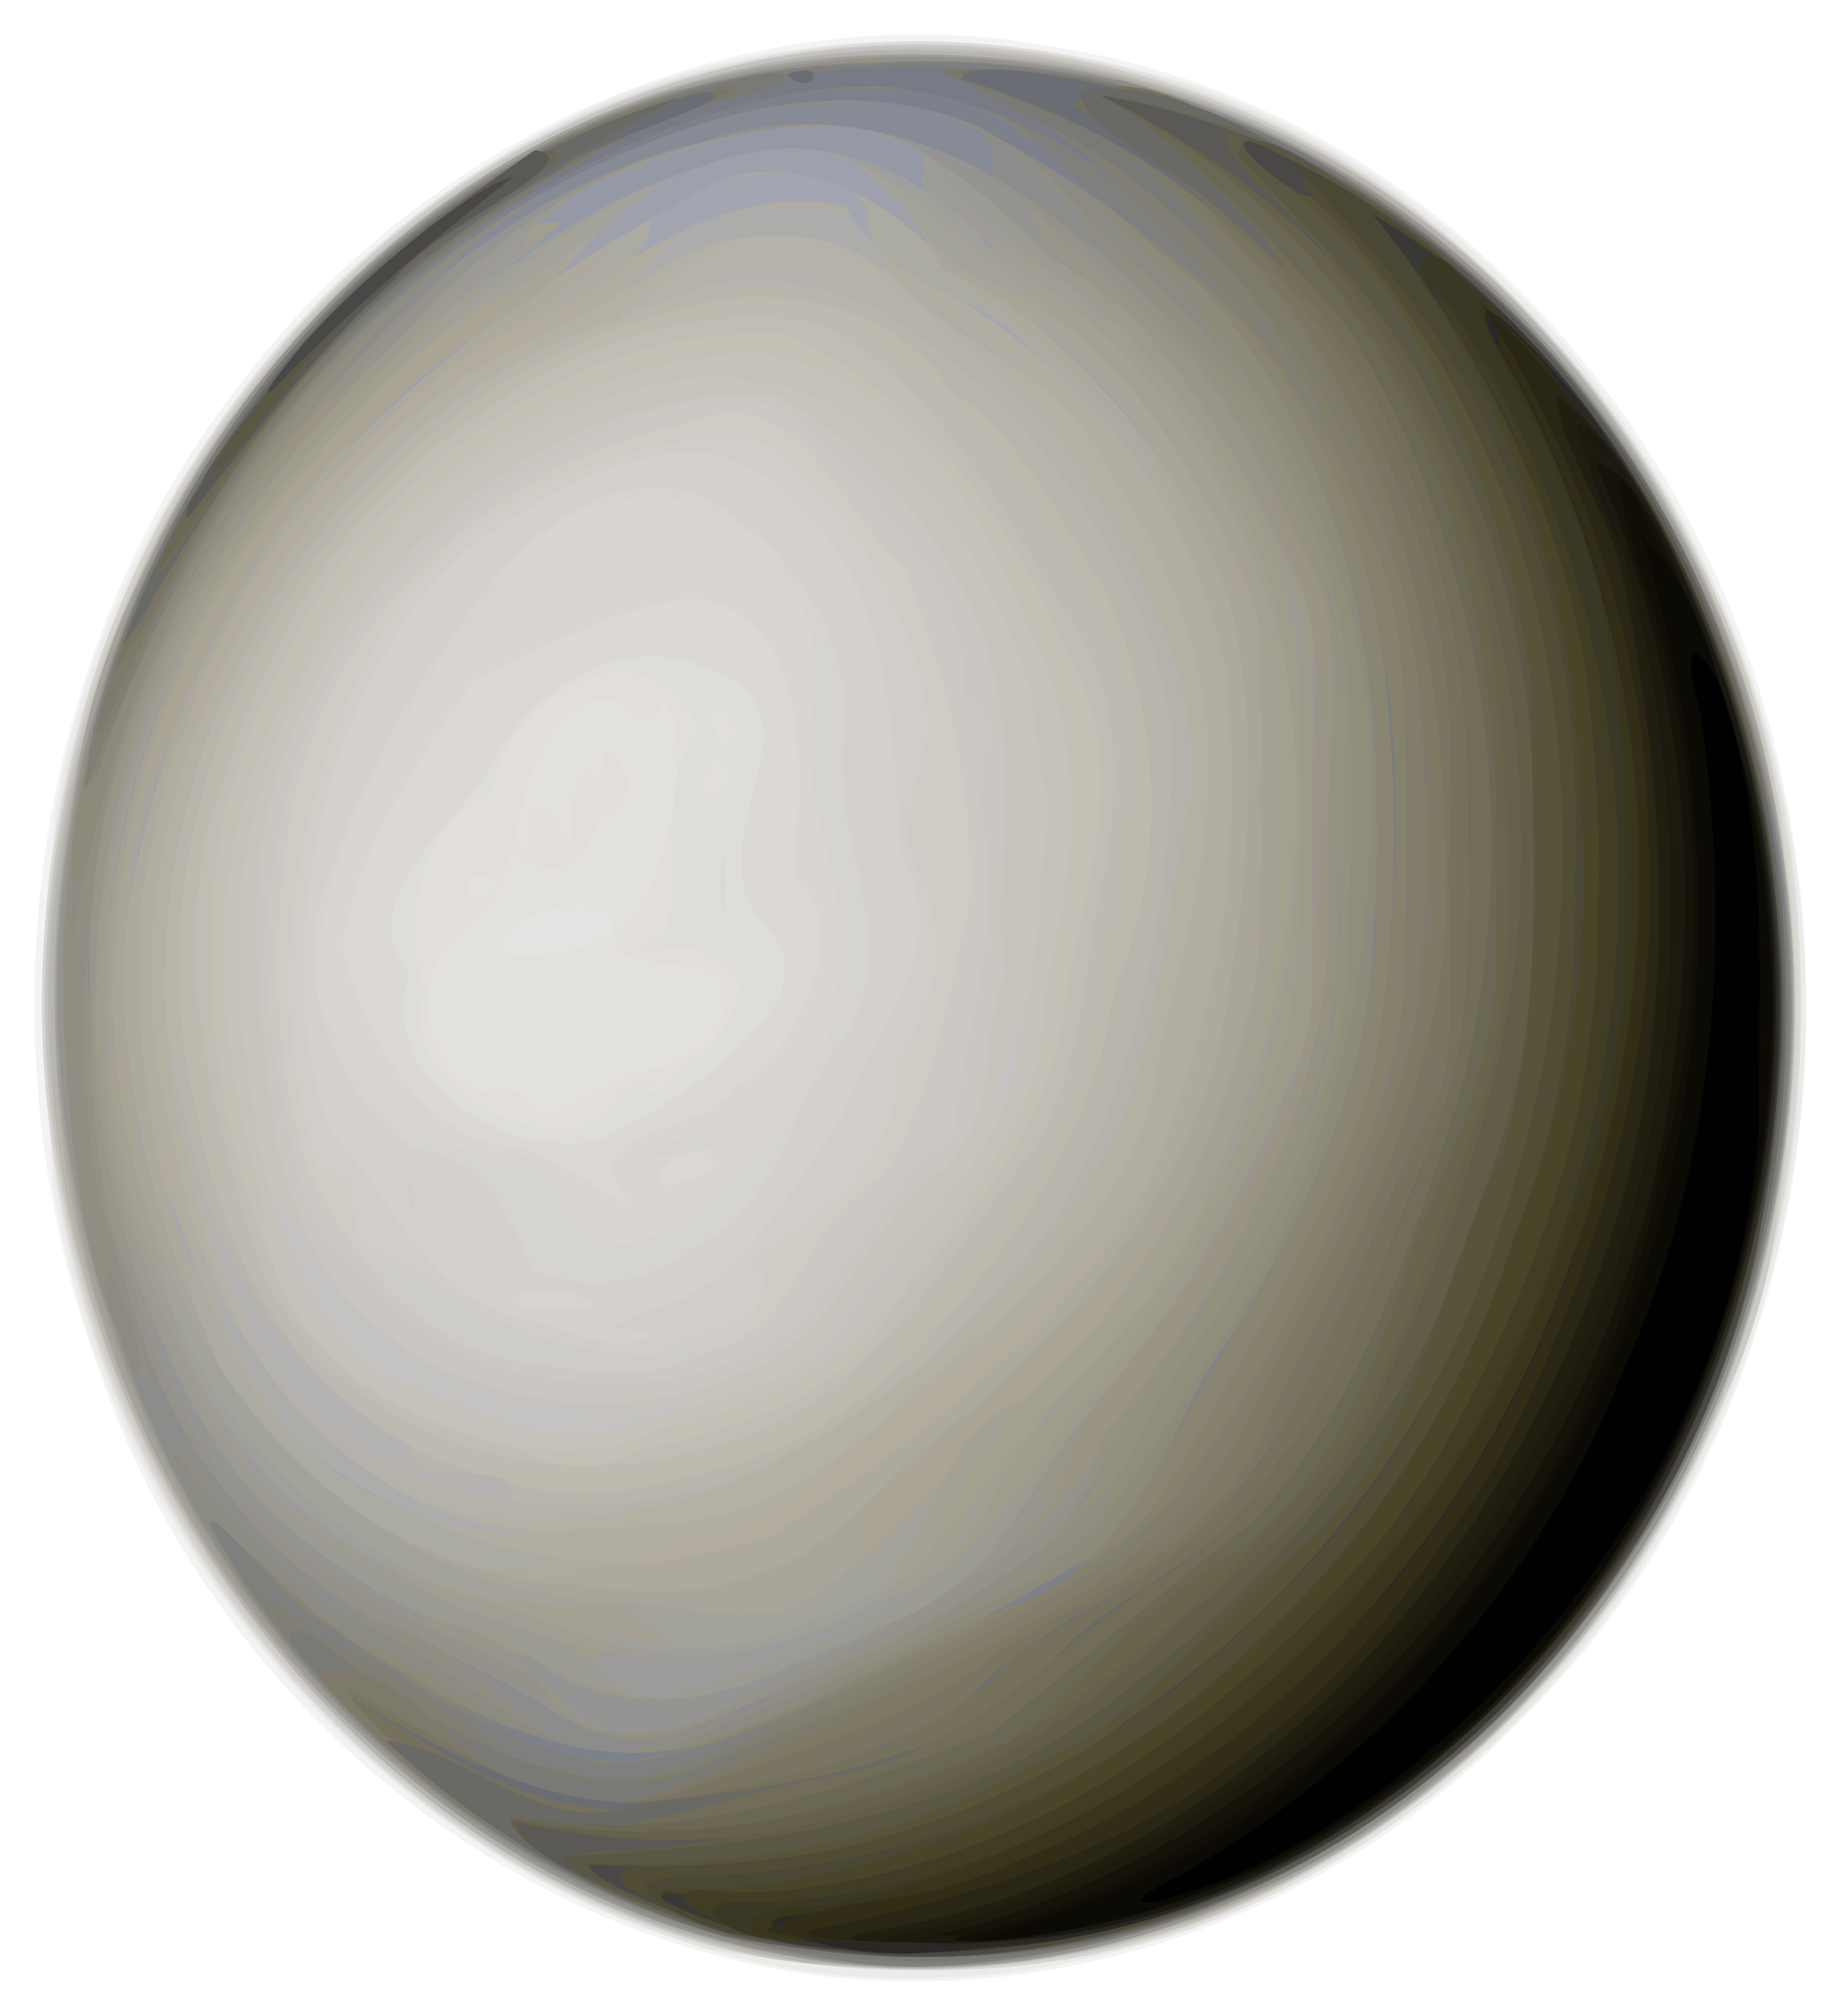 <svg xmlns="http://www.w3.org/2000/svg" viewBox="0 0 136.63 149.57"><defs><filter id="a" color-interpolation-filters="sRGB"><feGaussianBlur stdDeviation=".69"/></filter></defs><g transform="translate(-3.035 -1.834)" filter="url(#a)"><path d="M60.514 147.91c-23.182-4.4-42.704-22.33-50.176-44.57-8.956-24.375-5.253-53.513 11.22-73.906C35.363 11.63 58.872 1.03 81.364 5.354c27.326 4.144 48.716 27.988 53.976 54.505 5.242 24.332-1.182 51.473-19.087 69.245-14.178 14.938-35.35 22.525-55.742 18.801z" fill="#f3f3f3"/><path d="M61.904 147.96c-28.356-4.9-50.901-30.32-54.949-58.396-.653-8.97-.255-18.008.086-26.976 3.356-21.386 17.549-40.479 36.306-51.019 14.866-8.215 33.265-8.292 49.138-3.13C120.4 18.803 137.75 48.794 137.02 77.967c-.276 23.35-11.64 46.7-31.321 59.713-12.68 8.596-28.582 12.647-43.793 10.28z" fill="#ebebea"/><path d="M55.667 146.45c-27.699-8.08-47.809-35.13-49.119-63.742-1.257-13.568.938-27.416 7.099-39.631C22.834 23.335 41.798 7.79 63.786 5.435c18.139-2.4 37.224 3.831 50.034 17.003 14.759 13.682 23.344 33.709 22.804 53.856.87 29.732-18.185 60.157-47.027 69.289-10.979 3.108-22.792 2.975-33.929.868z" fill="#e3e3e2"/><path d="M56.167 146.42c-29.728-8.15-50.699-38.58-49.672-69.103C5.378 51.86 18.719 26.119 40.816 13.192 60.687 1.314 87.694 2.55 106.4 16.17c19.858 14.418 31.718 39.104 30.088 63.648-.33 30.018-21.507 59.905-51.294 66.816-9.559 1.902-19.485 1.68-29.026-.217zm-7.695-75.324c.525-5.933-15.15 2.144-5.487 1.643 1.894-.253 3.855-.582 5.487-1.643z" fill="#e2e1de"/><path d="M56.377 146.44c-29.403-7.75-49.668-37.46-49.974-67.292-.884-18.735 5.075-37.899 17.746-51.921C37.831 11.137 59.818 1.902 80.876 5.768c20.935 3.33 38.859 18.165 47.97 37.046 8.954 17.234 9.93 38.003 4.532 56.473-7.142 22.644-25.841 42.695-49.555 47.635-9.048 1.603-18.45 1.257-27.447-.478zm-5.71-65.134c4.005-.586 6.649-3.045 6.278-6.282.222-3.016-12.873.125-6.202-5.894 1.979-4.174 3.897-12.784 1.549-15.243-1.582 3.836-1.675-1.007-5.465-.068-6.832 3.259-3.795 12.945-9.068 16.789-5.572 3.235-2.825 14.159 3.778 12.238 2.468 4.06 6.077-1.093 9.13-1.54zm-9.5-16.365c2.674.727-.615-5.973 3.267-2.036 2.832 5.217-1.03-6.982 3.867-2.85-2.557-6.175 4.534.756-.7 2.156-.876 3.225-2.976 5.574-6.434 2.73zm-1 2.5c-4.108-2.574-2.371 3.626 0 0z" fill="#e2dedc"/><path d="M56.377 146.44c-28.203-7.41-48.139-35.2-49.764-63.79-1.922-20.811 4.794-42.461 19.493-57.542C40.576 9.243 63.548 1.284 84.585 6.524c19.445 4.354 35.705 18.572 44.285 36.347 8.932 17.223 9.903 37.964 4.507 56.416-7.142 22.644-25.841 42.695-49.555 47.635-9.048 1.603-18.45 1.257-27.447-.478zm-8.21-61.905c.604-2.994 5.96-3.782 1.485-1.007 2.542-.29 5.418-3.728 6.398-4.416 2.51-3.531 2.62-5.453-1.16-6.78-2.333-.92-7.485 1.944-2.473-1.282 1.474-4.974-.887-10.698 2.452-15.178-3.9-8.268-14.043-2.572-15.288 4.585-5.822 3.035-6.512 9.484-5.143 14.798-2.374 7.162 9.268 12.76 13.729 9.28zm9-25.035c-1.947-4.354-3.205 5.14 0 0zm.362-4c-3.461-4.409-1.057 4.07.166.664l-.095-.38-.072-.284z" fill="#ddddda"/><path d="M55.513 146.1C26.202 137.79 5.681 107.77 6.63 77.612 5.54 57.59 13.4 37.402 27.789 23.443 44.01 7.001 69.878.112 91.66 8.782c22.272 8.163 38.802 28.7 43.305 51.825 5.374 24.718-2.049 52.304-20.847 69.625-10.702 10.588-25.104 17.674-40.348 17.695-6.131.18-12.278-.474-18.258-1.83zm-5.056-61.201c4.62-2.72 14.931-9.342 9.044-14.636-5.087-6.05 5.448-15.786-3.787-18.729-6.368-3.054-13.366 1.39-16.23 7.124-3.177 5.265-10.414 9.723-6.036 15.5-2.708 7.906 7.367 13.81 14.05 12.249 1.006-.465 1.902-1.15 2.96-1.508zM56.419 67.5c.572-7.228.66 7.675 0 0z" fill="#dcd9d5"/><path d="M55.667 146.13c-30.508-8.61-50.598-40.58-49.375-71.597C6.661 46.591 23.709 18.31 50.631 8.72 73.658.131 100.97 7.778 117.28 25.872c26.406 28.084 25.632 77.16-2.468 103.83-12.388 12.564-30.203 19.838-47.902 18.059-3.785-.2-7.58-.625-11.243-1.631zm-6.9-56.43c-2.088-4.155 6.87-3.993 8.7-7.032 5.275-2.95 8.833-12.597 4.506-15.613.39-6.753 1.944-19.32-7.24-20.824-5.98.477-11.102 3.653-16.475 6.01-4.14 6.061-8.88 12.505-9.762 19.928 1.687 6.443 5.462 14.018 12.838 14.874 1.642-.739 10.726 6.842 7.434 2.657zm7.317-1.322c-2.171-3.59-7.353 3.461-1.245.673l1.245-.673z" fill="#d9d5d2"/><path d="M55.667 146.11c-25.064-6.83-43.327-29.92-47.97-54.979C.93 59.695 16.732 23.82 46.561 10.404 67.89.712 94.571 4.784 111.86 20.681c26.576 23.133 32.388 65.743 13.735 95.464-11.418 18.359-31.721 32.508-53.963 31.816-5.368-.026-10.727-.679-15.963-1.852zm-3.783-52.732c5.793-3.648 9.379-7.857 12.231-14.176 1.921-2.585 3.16-5.365.21-2.25 3.784-6.813-2.834-15.107-.814-23.15 1.17-8.49-6.45-17.071-15.106-14.603-6.179.899-8.55 7.354-12.422 11.346-4.666 7.39-9.412 15.575-9.433 24.547 1.545 5.526 6.691 12.227 13.073 12.324 7.077-.678 4.775 9.356 12.261 5.96zm.283-6.333c2.612-2.205 6.598-.004 1.5.344.343.079-3.556.774-1.5-.344z" fill="#d5d4d1"/><path d="M56.949 146.45c-19.413-5.1-35.576-19.84-43.429-38.19-7.378-14.023-7.936-30.421-5.945-45.818 4.369-29.58 30.087-55.761 60.537-57.2C96.037 3.434 122.1 23.398 131.49 49.076c8.511 22.988 5.848 50.348-8.19 70.598-9.973 13.418-24.078 24.772-41.044 27.219-8.35 1.534-17.03 1.526-25.308-.445zm-9.865-47.806c-2.239-2.513-10.181.087-3.25.356 1.082-.109 2.231.146 3.25-.356zm7.351-4.18c6.408-3.05 6.975-10.013 10.523-14.634 5.866-7.122-.341-15.455.625-23.307.88-7.502-3.92-14.09-10.105-17.746-6.656-2.878-13.617 2.645-17.206 7.98-4.724 6.103-8.578 12.82-10.833 20.254-3.191 6.765.823 17.211 6.682 20.15 5.447.704 6.695 5.23 8.562 8.911 3.695 1.735 8.635.985 11.752-1.608z" fill="#d4d1cc"/><path d="M56.812 146.42c-23.981-6.4-42.411-27.37-48.076-51.224C.719 64.595 13.54 28.609 41.668 12.881c20.493-11.624 47.698-9.909 66.262 4.755 14.305 10.855 24.507 27.313 27.317 45.076.327 11.616 1.562 23.587-1.456 34.939-5.725 19.65-19.855 37.232-38.745 45.526-11.982 5.222-25.531 5.872-38.228 3.24zm-5.645-45.497c-.118-1.083-4.989.4-.689-1.709 7.279-1.043 11.197-9.29 15.141-14.532 2.286-6.759 8.296-12.123 4.367-19.27-.923-9.125-.362-19.889-8.108-26.38-5.837-6.823-15.08-2.558-21.131 1.518-6.317 3.52-9.988 10.48-12.482 16.99-2.793 9.067-4.142 19.141-.72 28.235 4.764 4.855 6.654 11.7 13.975 13.87 3.244.348 6.929 3.03 9.648 1.278zm-17.92-10.337c.272-4.259 1.181 3.575 0 0z" fill="#d1cdc9"/><path d="M56.14 146.12c-27.597-7.28-46.602-34.29-49.302-61.976C3.266 53.578 20.36 20.185 49.828 9.09c17.641-6.863 38.287-4.69 54.062 5.777 16.459 10.639 28.297 28.473 31.353 47.845.327 11.616 1.562 23.587-1.456 34.939-5.711 19.598-19.777 37.137-38.592 45.46-12.225 5.333-26.148 6.111-39.053 3.006zm-3.514-44.184c2.157-1.323 11.012-2.886 6.177-6.275 4.183-3.067 10.771-7.208 10.68-12.546-.236-3.215 6.13-11.01 1.832-16.122-2.754-5.026 2.316-10.186-.052-15.196-1.899-6.878-5.895-13.298-11.707-17.526-12.335-.441-25.227 6.463-30.053 18.155-5.327 11.207-6.688 24.678-2.74 36.483 4.88-.215.214 4.803 5.068 6.135 5.63 2.674 9.378 6.556 15.862 6.956 1.577.257 3.472.918 4.932-.071z" fill="#cdccc9"/><path d="M57.167 146.48c-17.814-4.67-32.701-17.94-41.554-33.82C4.33 91.424 3.165 64.9 13.945 43.22 24.103 21.74 46.037 5.241 70.3 5.186c24.485-.498 47.47 15.284 58.08 36.993 5.637 10.157 7.999 21.839 7.213 33.391.366 10.539-.132 21.466-5.115 31.01-9.33 21.819-30.19 39.981-54.611 40.978-6.236.477-12.592.444-18.694-1.074zm-4.5-43.48c5.142.759 8.162-6.43 6.943-8.156 5.367-2.63 10.94-8.911 9.738-13.742 5.129-5.2 3.01-12.656.84-18.679 4.555-8.888-1.485-18.855-7.324-25.492-5.314-5.654-13.206-1.437-19.108.827-8.39 3.696-14.115 11.552-16.472 20.257-3.259 9.886-3.923 20.842-.661 30.82 4.64.235.168 4.545 3.985 6.999 4.41 6.98 13.427 8.438 20.978 7.623l1.082-.46z" fill="#d0cbc5"/><path d="M57.167 146.48c-17.814-4.67-32.701-17.94-41.554-33.82C4.33 91.424 3.165 64.9 13.945 43.22 24.103 21.74 46.037 5.241 70.3 5.186c24.485-.498 47.47 15.284 58.08 36.993 5.637 10.157 7.999 21.839 7.213 33.391.366 10.539-.132 21.466-5.115 31.01-9.33 21.819-30.19 39.981-54.611 40.978-6.236.477-12.592.444-18.694-1.074zm-2.033-44.202c7.902-1.92 6.689-9.215 13.476-13.221 3.517-5.87 4.873-13.178 6.357-20.128.384-8.605-1.706-17.022-4.828-24.997-4.931-4.053-7.77-14.212-15.99-10.676-14.639 2.887-27.332 14.731-29.61 29.746-1.413 8.438-1.268 17.453 1.414 25.583 3.367 6.945 8.972 14.082 17.317 14.508 3.917.746 8.204 1.098 11.863-.816z" fill="#ccc8c3"/><path d="M57.167 146.48c-17.842-4.68-32.743-17.98-41.597-33.89C4.594 91.872 3.2 66.144 13.211 44.775 23.176 22.16 46.223 4.767 71.475 5.281c25.369.144 49.001 17.252 58.539 40.524 11.563 26.987 7.031 61.055-13.799 82.367-11.507 12.456-28.153 19.974-45.182 19.633-4.65.11-9.341-.184-13.865-1.32zm0-43.55c7.974-2.712 9.86-12.478 16.656-16.945.664-7.141 3.802-15.087 2.166-23.255-.532-3.652 1.479-8.434-1.353-9.104.587-7.592-6.01-13.592-10.486-18.66-5.809-7.374-15.747-1.52-22.388 2.206-10.276 6-17.045 16.88-18.307 28.657-1.616 7.24-.113 14.372 1.329 21.485 1.27 7.313 7.738 12.3 13.91 15.568 5.989 1.843 12.5 2.33 18.474.053z" fill="#cac6c1"/><path d="M59.667 147.04c-29.475-6.36-50.539-34.82-52.958-64.133-2.99-30.675 14.765-63.468 44.338-74.213 24.134-8.874 52.783.217 68.613 20.169 22.916 27.665 22.134 72.177-2.626 98.46-10.786 11.98-26.2 19.708-42.383 20.307-4.995.364-10.041.24-14.987-.591zm-1.025-43.57c6.816-2.628 8.518-10.742 14.204-14.807 4.526-4.035 2.7-9.22 4.65-14.353-.808-9.186 1.76-18.815-2.427-27.526-3.11-6.627-8.205-12.236-14.69-15.704-15.313-.535-29.548 10.489-35.233 24.315-4.613 9.754-2.991 20.974-1.56 31.271 1.48 6.484 4.907 13.513 11.425 16.256 7.31 3.743 16.183 4.092 23.632.547z" fill="#c8c4bd"/><path d="M59.667 147.04c-29.475-6.36-50.539-34.82-52.958-64.133-2.99-30.675 14.765-63.468 44.338-74.213 24.134-8.874 52.783.217 68.613 20.169 22.916 27.665 22.134 72.177-2.626 98.46-10.786 11.98-26.2 19.708-42.383 20.307-4.995.364-10.041.24-14.987-.591zm-2.196-41.177c6.176-1.658 8.451-7.592 12.21-11.102 2.39-3.19 9.67-9.497 7.239-12.22 1.912-4.651 4.383-12.692 3.545-19.051-.698-1.077 2.614.736.116-2.887-.472-8.54-3.7-16.974-9.76-23.278-5.845-8.562-17.31-9.063-25.91-4.632-5.706 3.279-12.78 6.61-15.364 13.075-7.202 9.296-9.763 21.387-8.537 32.938.779 5.06.417 11.233 4.636 14.761 3.218 6.315 9.593 10.831 16.584 12.142 4.986 1.606 10.134.16 15.241.256z" fill="#c4c3c1"/><path d="M57.68 146.45c-29.292-7.52-49.846-36.57-51.02-66.219C4.966 51.715 20.755 21.847 47.485 10.34c21.509-9.236 48.141-4.896 65.205 11.285 17.603 15.718 25.59 40.32 23.089 63.52-2.571 28.168-23.201 55.271-51.443 61.364-8.806 1.39-17.868 1.627-26.652-.057zm-7.73-39.017c6.348-1.919 14.256-2.99 17.55-9.548 3.995-6.065 10.704-10.813 11.155-18.635 1.41-5.424 1.637-12.007 2.034-16.532.983.64-1.39-6.265-.743-8.37-2.755-8.91-7.408-17.933-15.733-22.73-10.797-5.022-22.458 1.748-30.734 8.575-8.917 10.262-14.236 24.1-12.515 37.79 1.18 9.145 2.425 19.813 10.152 25.91 5.791 1.703 12.123 6.072 18.102 3.84l.73-.301z" fill="#c4c2bb"/><path d="M57.68 146.45c-20.43-5.17-37.134-21.42-45.146-40.62C1.544 79.136 6.206 45.9 26.728 24.993 40.878 9.92 62.747 2.281 83.13 6.638c26.643 5.167 47.266 28.872 51.68 55.222 5.865 29.227-6.607 62.263-32.855 77.53-13.05 8.548-29.28 9.588-44.274 7.063zm-6.062-38.504c7.748-1.52 15.12-5.328 19.57-12.038 4.452-6.221 9.658-12.306 9.374-20.316 2.226-8.973 3.349-18.832-1.241-27.304-3.452-9.102-9.866-19.163-20.452-20.268-14.628.674-28.315 10.715-33.8 24.252-7.02 11.306-6.522 25.638-2.677 37.952-.066 7.946 5.736 14.658 13.015 17.197 4.944 1.955 11.33 3.291 16.21.525z" fill="#c3c0b5"/><path d="M57.68 146.45c-20.43-5.17-37.134-21.42-45.146-40.62C1.544 79.136 6.206 45.9 26.728 24.993 40.878 9.92 62.747 2.281 83.13 6.638c26.643 5.167 47.266 28.872 51.68 55.222 5.865 29.227-6.607 62.263-32.855 77.53-13.05 8.548-29.28 9.588-44.274 7.063zm-7.513-36.95c7.215-1.54 15.261-3.78 19.152-10.654 5.694-6.734 12.139-13.87 12.832-23.091 1.275-8.086 4.969-17.1.377-24.821-4.225-10.101-10.931-19.926-21.354-24.342-13.382-.675-26.016 7.496-33.553 18.078-4.854 7.797-9.05 16.371-8.755 25.806-.669 8.902 1.31 17.486 4.588 25.692 2.65 7.776 10.658 11.474 18.113 13.144 2.998 1.674 5.504 1.86 8.6.187z" fill="#c1bdb4"/><path d="M58.167 146.56c-26.563-6.37-46.179-30.84-50.37-57.314-5.835-30.747 9.702-65.381 38.804-78.432C69.273.085 97.882 6.159 115.23 23.974c23.407 23.646 27.69 63.551 10.199 91.796-11.265 19.688-33.394 33.209-56.347 31.891-3.659-.018-7.34-.257-10.911-1.102zm-1.5-37.615c10.755-2.91 16.364-13.4 22.84-21.519 4.043-6.205 3.825-13.946 5.544-20.945 1.119-6.552 1.206-13.747-2.996-19.313-4.756-7.966-9.583-16.692-18.01-21.289-9.044-1.838-19.045 1.748-26.269 7.367-9.75 6.412-15.502 17.466-18.788 28.375-3.277 11.366-.168 23.239 3.371 34.119 5.121 12.305 20.362 17.335 32.596 13.665l.859-.214.853-.237z" fill="#bdbab2"/><path d="M58.667 146.51c-30.341-6.86-51.553-37.29-51.852-67.723C5.546 49.438 23.048 18.993 51.276 8.851c21.372-7.336 46.667-1.96 62.714 14.117 14.532 14.012 23.178 34.338 21.685 54.628.223 13.547-3.015 27.187-10.358 38.671-12.388 20.744-36.888 34.38-61.204 31.183a56.39 56.39 0 01-5.447-.935zm-7.5-35.726c7.577-1.227 15.149-4.349 19.717-10.802 5.292-4.452 8.898-10.236 12.111-16.232 2.547-8.59 3.334-17.555 4.593-26.417.02-8.46-6-15.148-10.222-21.973-2.39-2.364-6.069-7.778-7.37-6.759-4.226-6.366-13.798-4.479-19.873-2.12-18.783 6.597-32.496 25.266-32.688 45.225.043 8.255.966 16.722 3.764 24.494 4.771 10.616 16.839 17.933 28.489 14.932.501-.074.986-.228 1.48-.34z" fill="#bcb9ad"/><path d="M58.667 146.51c-30.341-6.86-51.553-37.29-51.852-67.723C5.546 49.438 23.048 18.993 51.276 8.851c21.372-7.336 46.667-1.96 62.714 14.117 14.532 14.012 23.178 34.338 21.685 54.628.223 13.547-3.015 27.187-10.358 38.671-12.388 20.744-36.888 34.38-61.204 31.183a56.39 56.39 0 01-5.447-.935zm-4.812-35.061c9.353-1.593 16.828-7.885 22.326-15.278 4.802-6.1 8.522-13.057 9.503-20.746 4.134-9.599 3.566-20.65-.781-30.08-3.211-4.943-5.98-11.084-11.133-14.342-4.483-6.716-13.375-8.606-20.743-6.094-25.285 6.234-41.845 34.976-35.252 60.052 1.977 10.876 8.16 22.009 19.225 25.68 5.387 2.428 11.25 2.5 16.855.812z" fill="#b9b5ac"/><path d="M58.46 146.49c-27.249-5.81-46.747-31.55-50.488-58.364-3.739-22.54 2.586-47.194 19.251-63.327C38.997 12.384 55.93 4.538 73.217 5.693c23.32.508 45.083 15.527 54.933 36.504 5.873 10.935 8.303 23.424 7.589 35.768.82 25.97-14.118 51.941-37.588 63.405-12.16 6.156-26.363 8.165-39.69 5.122zm-1.293-34.67c9.944-3.98 18.348-11.45 24.567-20.048 5.928-10.512 8.115-22.709 8.281-34.664-.838-9.955-6.426-19.17-13.484-26.001-6.31-6.425-15.575-11.026-24.4-6.759-12.078 3.427-22.596 11.493-28.902 22.366-5.97 10.183-9.765 22.261-7.28 34.1 1.436 11.327 7.183 22.535 17.444 28.214.207 4.17 8.336.19 7.552 4.192 5.423.885 10.966-.012 16.222-1.405z" fill="#b4b3b2"/><path d="M62.667 147.42c-22.604-4.04-42.049-20.97-50.017-42.4-6.46-14.448-6.38-30.765-3.92-46.114C12.36 41.653 23.214 26.1 37.537 15.947 52.176 5.374 71.648 3.875 88.765 8.17c24.625 7.615 43.145 30.711 46.415 56.143 4.776 28.121-7.386 59.091-32.002 74.288-11.94 7.698-26.56 10.01-40.511 8.818zm-5.5-35.603c9.944-3.98 18.348-11.45 24.567-20.048 5.953-10.586 8.176-22.875 8.262-34.913-.844-9.534-6.275-18.192-12.635-25.067-6.469-5.486-14.651-12.889-23.524-8.08-10.477 3.158-20.452 8.717-26.981 17.723-8.801 11.676-14.13 26.99-10.506 41.58 2.204 7.785 3.264 16.621 8.909 22.803 8.18 8.155 21.309 9.262 31.909 5.998z" fill="#b4b2aa"/><path d="M57.383 146.05c-28.857-7.42-49.438-36.07-50.045-65.446-1.917-22.249 7.067-45.09 23.95-59.763C42.476 10.723 57.545 5.055 72.671 6.031c13.575-.28 26.717 5.061 37.179 13.531 20.36 15.803 29.235 43.236 25.486 68.297-3.49 27.001-23.477 52.243-50.548 58.366-8.969 2.084-18.463 1.989-27.402-.177zm-1.047-33.69c12.551-5.86 24.723-14.996 30.297-28.037 2.642-7.652 2.997-15.844 4.913-23.669.483-9.463-4.584-18.157-9.391-25.945-4.382-5.263-9.898-9.336-15.088-13.744-6.406-4.758-13.319.066-18.04 4.617-6.854 1.789-12.922 5.973-18.037 10.907-13.218 13.207-18.989 33.697-13.869 51.779 1.404 8.646 4.966 17.258 12.427 22.364 7.766 5.892 18.11 4.333 26.789 1.726z" fill="#b4b1a4"/><path d="M57.383 146.05c-28.857-7.42-49.438-36.07-50.045-65.446-1.917-22.249 7.067-45.09 23.95-59.763C42.476 10.723 57.545 5.055 72.671 6.031c13.575-.28 26.717 5.061 37.179 13.531 20.36 15.803 29.235 43.236 25.486 68.297-3.49 27.001-23.477 52.243-50.548 58.366-8.969 2.084-18.463 1.989-27.402-.177zm-1.716-31.564c8.206-1.614 13.815-8.503 20.14-13.415C82.14 95.365 88.6 88.365 89.183 79.416c1.825-7.072 3.738-14.46 3.549-21.742-.173-7.642-3.19-14.7-7.389-20.952-2.797-6.613-10.025-8.578-14.836-13.261-5.586-5.803-14.309-5.188-20.325-.396-8.87 3.762-17.425 8.833-23.343 16.644-10.75 13.238-15.604 31.566-10.682 48.144 2.198 11.958 10.31 23.853 22.546 26.977 5.59 1.23 11.385.614 16.963-.354z" fill="#acacab"/><path d="M59.167 146.51c-31.751-7.16-53.843-39.99-51.811-71.934-.09-17.938 6.282-36.076 19.07-48.878C37.568 13.511 53.596 5.374 70.342 5.964c15.803-.422 31.668 5.528 42.778 16.875 12.684 11.571 21.072 27.781 22.421 44.967 3.45 28.738-10.455 60.014-36.784 73.406-12.118 6.14-26.291 7.796-39.591 5.3zm-4-31.922c8.452-1.403 14.186-8.524 20.639-13.52 6.335-5.696 12.796-12.696 13.379-21.645 1.824-7.072 3.737-14.46 3.548-21.742-.172-7.642-3.19-14.7-7.388-20.952-3.346-7.004-10.972-9.696-16.41-14.664-1.317-6.98-12.246-6.639-16.487-2.123-3.98 6.886-15.303 7.217-20.466 14.119-13.22 12.891-20.969 32.441-16.473 50.801 1.539 6.451 2.782 13.241 5.649 19.184 5.01 6.934 13.064 12.585 21.986 11.335 4.018-.054 8.036-.288 12.024-.793z" fill="#b1ada2"/><path d="M59.167 146.51c-31.751-7.16-53.843-39.99-51.811-71.934-.09-17.938 6.282-36.076 19.07-48.878C37.568 13.511 53.596 5.374 70.342 5.964c15.803-.422 31.668 5.528 42.778 16.875 12.684 11.571 21.072 27.781 22.421 44.967 3.45 28.738-10.455 60.014-36.784 73.406-12.118 6.14-26.291 7.796-39.591 5.3zm-7.302-29.877c8.758-.416 14.435-8.203 21.323-12.613 6.383-4.2 11.911-9.555 15.906-15.904 4.461-14.593 8.014-31.119 1.781-45.78-4.023-9.814-12.957-16.413-21.936-21.392-2.31-5.586-8.831-4.065-14.203-2.71-5.636 4.067-11.094 8.235-17.253 11.494-8.789 5.814-15.488 14.374-19.192 24.219-4.344 8.86-6.672 19.032-4.08 28.77 2.031 8.39 4.098 17.264 9.393 24.252 6.643 7.535 17.29 11.194 27.165 10.262l1.097-.597z" fill="#b1ac9d"/><path d="M59.167 146.51c-31.751-7.16-53.843-39.99-51.811-71.934-.09-17.938 6.282-36.076 19.07-48.878C37.568 13.511 53.596 5.374 70.342 5.964c15.803-.422 31.668 5.528 42.778 16.875 12.684 11.571 21.072 27.781 22.421 44.967 3.45 28.738-10.455 60.014-36.784 73.406-12.118 6.14-26.291 7.796-39.591 5.3zm1.181-30.69c10.474-6.79 21-14.56 27.493-25.453 5.7-12.053 7.645-25.708 6.149-38.908-1.864-9.185-6.727-17.713-14.323-23.339-4.039-4.225-12.149-6.662-13.818-10.923-8.006-1.862-14.178 2.874-20.429 6.529-13.315 6.43-24.184 18.07-28.756 32.229-4.472 10.777-4.121 22.912-1.361 34.054 2.872 6.568 4.27 14.258 10.165 19.009 9.283 7.68 23.404 11.483 34.88 6.803z" fill="#a3a6b0"/><path d="M59.167 146.51c-31.751-7.16-53.843-39.99-51.811-71.934-.09-17.938 6.282-36.076 19.07-48.878C37.568 13.511 53.596 5.374 70.342 5.964c15.803-.422 31.668 5.528 42.778 16.875 12.684 11.571 21.072 27.781 22.421 44.967 3.45 28.738-10.455 60.014-36.784 73.406-12.118 6.14-26.291 7.796-39.591 5.3zm1.181-30.69c10.474-6.79 21-14.56 27.493-25.453 5.7-12.053 7.645-25.708 6.149-38.908-1.864-9.185-6.727-17.713-14.323-23.339-2.8-4.76-12.751-4.954-12.235-10.668-3.191-5.377-11.587-2.52-15.974.16-.438 6.771-12.706 7.564-17.506 13.39-11.827 9.217-18.75 23.795-20.503 38.467-.326 9.586.306 19.507 4.89 28.138 2.235 7.873 8.182 13.888 15.747 16.756 8.144 3.674 17.827 4.943 26.261 1.459z" fill="#acaba2"/><path d="M59.376 146.54c-30.067-6.61-52.1-36.67-51.701-67.068-.039-10.712-.076-21.764 4.488-31.709 7.377-17.758 22.048-33.227 40.601-39.15 19.583-5.96 42.329-2.04 57.706 11.855 14.628 12.052 24.101 30.071 25.246 49.04 2.818 27.943-10.842 57.96-36.23 71.159-12.202 6.377-26.586 8.59-40.106 5.874zm1.041-30.766c9.829-6.18 19.017-13.724 26.212-22.884 7.07-11.32 8.387-25.242 7.851-38.309-.332-6.547-3.41-12.434-5.88-18.328-4.705-7.339-12.63-11.647-18.644-17.778-5.777-6.183-15.132-4.137-20.874.904-5.203 6.257-13.268 8.883-18.818 14.916-9.663 9.239-15.468 22.231-16.841 35.433-.397 8.701.448 17.494 3.526 25.697.949 10.087 9.44 17.108 17.771 21.678 8.295 2.617 17.546 1.103 25.698-1.323z" fill="#ada99c"/><path d="M59.376 146.54c-30.067-6.61-52.1-36.67-51.701-67.068-.039-10.712-.076-21.764 4.488-31.709 7.377-17.758 22.048-33.227 40.601-39.15 19.583-5.96 42.329-2.04 57.706 11.855 14.628 12.052 24.101 30.071 25.246 49.04 2.818 27.943-10.842 57.96-36.23 71.159-12.202 6.377-26.586 8.59-40.106 5.874zm.189-28.042c6.28-1.9 9.863-8.07 15.108-11.66 9.32-8.189 17.944-18.415 19.52-31.176 1.602-9.54 2.377-19.586.144-29.055-3.54-10.885-11.66-19.672-21.312-25.543-4.997-5.291-12.894-9.175-19.5-4.152-9.729 5.094-18.53 11.989-26.309 19.696-8.057 9.514-13.066 21.6-14.857 33.878-.876 11.648 2.5 23.322 7.451 33.727 5.901 8.397 15.126 14.907 25.661 15.197 4.67.618 9.674 1.101 14.093-.912z" fill="#9ea0ac"/><path d="M59.376 146.54c-30.067-6.61-52.1-36.67-51.701-67.068-.039-10.712-.076-21.764 4.488-31.709 7.377-17.758 22.048-33.227 40.601-39.15 19.583-5.96 42.329-2.04 57.706 11.855 14.628 12.052 24.101 30.071 25.246 49.04 2.818 27.943-10.842 57.96-36.23 71.159-12.202 6.377-26.586 8.59-40.106 5.874zm.189-28.042c6.28-1.9 9.863-8.07 15.108-11.66 9.319-8.187 17.94-18.412 19.519-31.172 1.596-9.499 2.366-19.498.175-28.93C90.752 36.2 83.37 26.398 73.049 21.849c-3.122-5.859-7.757-11.383-15.265-8.444-8.015.08-10.862 8.182-16.983 11.678-11.278 7.14-20.186 17.838-24.57 30.508-4.913 11.125-5.14 23.799-1.484 35.319 2.057 6.777 4.12 13.94 9.687 18.736 5.697 6.171 13.799 9.569 22.135 9.906 4.322.534 8.93.804 12.994-1.054z" fill="#aaa59a"/><path d="M59.167 146.51c-29.835-6.84-51.886-36.52-51.404-66.879-.502-12.061.231-24.567 5.989-35.448C23.168 24.492 42.063 8.06 64.432 6.288c17.752-2.043 36.308 3.97 48.938 16.746 12.683 11.676 20.955 28.031 22.223 45.281 3.306 28.31-10.371 58.999-36.158 72.378-12.255 6.39-26.704 8.58-40.268 5.814zm3-25.507c4.172-1.11 5.245-5.858 5.508-7.993 6.447-3.98 10.793-10.5 16.806-15.062 7.66-7.335 11.314-17.82 11.671-28.26.646-7.135.747-14.332.058-21.468-3.549-8.39-6.685-17.927-15.146-22.688-6.672-2.527-10.294-8.367-15.172-12.276-6.256-.955-13.72.088-17.977 5.267-5.89 4.31-11.368 9.162-16.818 14.126-6.86 5.765-12.094 13.304-14.774 21.868-5.364 9.59-5.01 20.921-3.417 31.438 2.297 15.965 14.05 31.543 30.662 33.991 6.065.739 12.577 2 18.484 1.456l.115-.4z" fill="#a9a494"/><path d="M59.167 146.51c-29.835-6.84-51.886-36.52-51.404-66.879-.502-12.061.231-24.567 5.989-35.448C23.168 24.492 42.063 8.06 64.432 6.288c17.752-2.043 36.308 3.97 48.938 16.746 12.683 11.676 20.955 28.031 22.223 45.281 3.306 28.31-10.371 58.999-36.158 72.378-12.255 6.39-26.704 8.58-40.268 5.814zm3-25.507c7.739-4.579 12.593-12.533 19.743-17.849 9.776-10.713 16.054-25.249 14.696-39.932-.434-6.96 1.685-14.622-2.369-20.815-3.657-8.179-9.311-15.757-17.608-19.646-6.989-2.122-7.52-12.135-16.018-9.829-8.205-.187-12.346 6.428-18.806 9.97C16.476 36.829 3.809 70.981 16.218 97.539c5.815 13.105 18.97 23.412 33.693 23.132 4.021.367 8.316 1.865 12.256.334z" fill="#a3a29b"/><path d="M59.298 146.46c-26.761-5.66-46.339-30.33-50.845-56.592-5.482-27.976 6.048-59.246 30.361-74.871 20.91-13.492 49.9-11.791 69.426 3.501 19.886 14.925 30.073 40.711 27.479 65.239-2.12 26.341-19.305 51.893-44.794 60.57-10.081 3.561-21.162 4.539-31.625 2.152zm7.098-25.731c6.29-3.01 5.439-12.39 12.643-15.04 9.102-7.87 14.95-19.246 17.195-30.986.83-8.732.317-17.564.33-26.332-1.403-5.403-4.592-10.427-7.598-15.169-5.158-7.45-13.325-11.856-19.79-17.969-6.677-5.212-16.366-.956-22.643 3.07-12.821 8.926-25.036 20.075-30.813 34.973-5.224 12.551-5.795 26.926-1.318 39.784 1.07 7.58 4.98 14.221 10.55 19.35 5.702 6.1 14.053 9.08 22.327 8.422 4.81-.358 4.741 5.618 10.144 3.179 3.142-.631 6.036-2.06 8.973-3.284z" fill="#a4a194"/><path d="M59.298 146.46c-26.762-5.69-46.289-30.37-50.829-56.621-5.504-27.966 6.045-59.223 30.345-74.842 20.91-13.492 49.9-11.791 69.426 3.501 19.886 14.925 30.073 40.711 27.479 65.239-2.12 26.341-19.305 51.893-44.794 60.57-10.081 3.561-21.162 4.539-31.625 2.152zm8.779-26.41c6.857-1.586 5.017-9.673 10.08-13.112 8.224-7.293 15.783-16.087 18.011-27.171 2.203-10.075 2.725-20.645 1.312-30.857-2.066-10.347-8.068-19.858-17.045-25.554-6.265-3.254-11.066-10.089-18.406-10.545-12.274.709-21.779 9.622-30.594 17.262C17.88 42.884 9.002 61.747 11.266 80.64c.096 8.514 3.285 16.574 7.329 23.915 5.265 8.145 13.342 14.424 22.808 16.841 7.042 2.286 14.949 4.29 21.953.786 1.606-.639 3.172-1.372 4.721-2.138z" fill="#9ea09b"/><path d="M59.167 146.44c-20.355-4.67-37.391-20.07-45.244-39.28-8.347-18.467-8.751-40.439-1.584-59.352C21.393 24.157 44.795 5.377 70.76 6.026c16.511-.105 32.95 6.411 44.34 18.484 19.311 18.782 25.381 48.486 17.715 73.937-6.33 22.919-24.939 42.668-48.554 47.675-8.26 1.99-16.802 2.341-25.094.317zm7.203-24.93c7.007-2.009 6.947-9.249 10.954-13.723 8.043-7.39 16.053-15.721 18.514-26.753 2.56-10.535 3.126-21.685 1.581-32.404-2.36-11.953-10.384-22.079-20.78-28.204-4.947-6.148-13.535-9.527-21.096-6.358C42.824 17.757 33.23 27.682 24.79 37.36 15.046 49.267 9.867 64.735 11.123 80.116c.144 8.442 3.495 16.282 6.615 23.949 4.349 8.865 13.1 14.964 22.677 16.913 7.358 3.166 15.69 5.562 23.33 1.702l1.328-.55 1.298-.623z" fill="#9598a5"/><path d="M59.167 146.44c-20.355-4.67-37.391-20.07-45.244-39.28-8.347-18.467-8.751-40.439-1.584-59.352C21.393 24.157 44.795 5.377 70.76 6.026c16.511-.105 32.95 6.411 44.34 18.484 19.311 18.782 25.381 48.486 17.715 73.937-6.33 22.919-24.939 42.668-48.554 47.675-8.26 1.99-16.802 2.341-25.094.317zm7.203-24.93c7.007-2.009 6.947-9.249 10.954-13.723 8.043-7.39 16.053-15.721 18.514-26.753 2.56-10.535 3.126-21.685 1.581-32.404-2.354-11.97-10.408-22.073-20.79-28.231-.505-2.508-8.437-4.639-3.542-6.501-6.115-5.271-14.92-2.335-21.738-.184-2.945.769-12.937 5.548-6.458 4.53C31.748 28.59 19.073 40.961 13.777 57.291c-5.676 17.079-2.62 36.411 6.845 51.542 6.965 10.165 19.81 11.773 30.485 15.781 5.11 1.034 10.577-1.072 15.264-3.107z" fill="#a3a08e"/><path d="M59.167 146.44c-20.355-4.67-37.391-20.07-45.244-39.28-8.347-18.467-8.751-40.439-1.584-59.352C21.393 24.157 44.795 5.377 70.76 6.026c16.511-.105 32.95 6.411 44.34 18.484 19.311 18.782 25.381 48.486 17.715 73.937-6.33 22.919-24.939 42.668-48.554 47.675-8.26 1.99-16.802 2.341-25.094.317zm6.697-24.611c7.982-4.3 11.952-13.1 18.533-19.03 6.665-6.46 9.905-15.49 12.65-24.149 2.831-12.906 3.823-27.174-2.773-39.16-3.44-7.755-9.584-14.137-16.845-18.439-2.303-3.011-7.12-4.521-5.57-8.275-7.617-4.037-16.584-.546-24.04 2.238-1.916 1.088-8.215 3.813-3.82 3.861-4.548 3.75-9.427 7.171-13.462 11.562C19.1 41.828 10.817 57.241 11.096 73.703c-.589 8.922 1.235 17.825 4.774 25.981 3.506 10.935 13.354 19.117 24.534 21.295 7.236 3.06 15.371 5.518 22.943 1.938l1.274-.506 1.243-.583z" fill="#a19d93"/><path d="M59.167 146.44c-26.422-5.52-45.618-29.87-50.284-55.689-6.041-28.126 5.15-60.318 30.211-75.632C55.267 4.593 76.482 3.382 94.258 10.365c23.19 9.605 39.229 33.231 41.365 58.029 2.902 27.399-9.55 57.145-34.048 70.991-12.728 7.036-28.058 10.514-42.408 7.055zm9.237-25.9c8.71-1.92 9.133-12.814 15.871-17.372 12.223-12.703 16.575-31.055 14.631-48.234-.61-14.674-9.501-28.976-22.655-35.642-2.846-2.416-6.416-3.847-3.945-5.875-5.988-4.72-14.331-1.669-20.878.255-5.069 1.636-9.292 3.738-9.642 6.981C21.66 34.364 7.316 58.912 10.917 83.736c2.076 13.351 7.899 27.446 20.416 34.114 8.987 5.912 20.299 8.832 30.794 5.465a26.716 26.716 0 006.276-2.78z" fill="#9c9b9a"/><path d="M61.508 146.9c-26.348-4.26-46.295-27.63-51.896-52.926-6.616-26 1.002-56.038 22.085-73.411C43.609 9.945 59.805 5.046 75.612 6.22 96.871 7.355 116.2 20.929 126.28 39.408c5.999 10.66 9.832 22.751 9.312 35.073.677 13.333-1.914 26.856-8.648 38.477-11.433 21.267-34.972 36.713-59.586 34.632a60.044 60.044 0 01-5.852-.686zM55.17 127c7.452-2.737 16.618-5.47 20.774-12.598 3.487-7.662 10.411-12.684 14.789-19.667 8.928-13.95 10.107-31.497 7.131-47.426-2.791-10.909-9.645-21.31-19.537-26.952-3.78-7.548-13.259-11.749-21.65-8.271-9.327 1.27-16.403 7.444-22.239 14.338-12.093 11.637-22.86 26.519-23.646 43.858-.528 9.466.245 19.081 3.934 27.906 2.568 7.02 6.392 13.92 13.038 17.815 5.916 4.093 12.701 6.91 19.763 8.266-1.878 5.37 4.947 4.144 7.643 2.73z" fill="#a09c8c"/><path d="M61.508 146.9c-26.348-4.26-46.295-27.63-51.896-52.926-6.616-26 1.002-56.038 22.085-73.411C43.609 9.945 59.805 5.046 75.612 6.22 96.871 7.355 116.2 20.929 126.28 39.408c5.999 10.66 9.832 22.751 9.312 35.073.677 13.333-1.914 26.856-8.648 38.477-11.433 21.267-34.972 36.713-59.586 34.632a60.044 60.044 0 01-5.852-.686zM55.17 127c9.39-3.005 19.268-7.472 24.622-16.197 7.771-9.66 15.415-19.968 18.809-32.108 1.287-9.428 1.294-19.121.705-28.639-1.101-8.253-5.883-15.733-11.218-21.976-4.896-5.356-11.641-8.509-15.958-14.476-7.479-5.823-18.185-1.031-25.863 2.281-6.975 5.121-13.179 11.464-19.739 17.25C11.704 50.675 5.041 76.528 14.65 98.123c2.677 8.992 8.759 17.013 17.609 20.633 5.998 4.05 13.949 3.171 17.571 9.655 2.14.745 3.404-1.598 5.339-1.408z" fill="#9b9a93"/><path d="M61.508 146.9c-25.895-4.39-45.427-27.14-51.674-51.835-7.585-28.274 2.158-61.653 26.933-78.409C57.573 1.848 87.891 2.661 108.01 18.344c25.555 19.091 34.415 55.747 23.278 85.186-8.533 24.197-31.755 43.181-57.758 44.15-4.02.175-8.06-.077-12.025-.775zm8.527-25.167c7.836-2.42 8.798-11.96 14.487-16.92 6.5-8.273 11.993-17.704 14.501-27.967.838-9.759.514-19.562.644-29.343-4.09-9.418-9.194-18.722-17.433-25.156-5.18-5.03-10.736-11.968-18.776-11.087-10.662-.061-20.586 5.333-27.778 12.958-14.226 12.489-24.942 30.047-25.458 49.353-.511 11.423 2.608 22.747 7.081 33.141 5.4 7.75 13.148 14.99 22.86 16.381 6.66 5.626 15.872 6.264 23.254 1.686a88.613 88.613 0 006.62-3.039z" fill="#9d998b"/><path d="M61.508 146.9c-25.895-4.39-45.427-27.14-51.674-51.835-7.585-28.274 2.158-61.653 26.933-78.409C57.573 1.848 87.891 2.661 108.01 18.344c25.555 19.091 34.415 55.747 23.278 85.186-8.533 24.197-31.755 43.181-57.758 44.15-4.02.175-8.06-.077-12.025-.775zm8.129-24.89c8.14-2.59 10.144-12.052 16.067-17.319 6.43-7.836 10.806-17.083 14.729-26.361l.113-30.912c-4.77-9.826-9.43-20.873-19.46-26.445-5.627-5.232-11.905-11.798-20.433-9.593-10.763.978-20.364 7.044-27.399 15.012C21.455 37.55 11.75 51.995 10.404 68.575c-1.634 13.89 1.216 28.583 8.68 40.461 5.455 8.138 14.358 12.957 23.488 15.809 6.01 4.472 13.198 3.609 19.482.408a97.446 97.446 0 007.58-3.238z" fill="#949492"/><path d="M62.742 147c-20.201-3.03-37.42-17.71-46.629-35.53-6.155-11.76-8.95-25.03-8.41-38.274-.355-21.19 10.34-41.979 26.947-54.933 21.49-16.95 54.232-15.786 75.22 1.424 19.316 16.281 29.317 42.935 25.255 67.918-2.446 18.077-11.935 34.92-26.009 46.502-12.643 10.591-30.169 14.83-46.373 12.89zm1.21-21.932c7.167-2.828 13.72-7.265 16.982-14.423 6.534-8.13 13.033-16.454 16.827-26.273 4.23-6.176 2.24-13.768 2.73-20.74-.497-5.994 1.13-12.466-.856-18.124-4.507-9.488-9.617-19.584-18.991-25.122-1.202-6.178-8.913-8.407-14.405-9.207-9.78-.586-19.312 3.534-27.425 8.609-5.23 5.415-9.895 11.349-15.148 16.747C10.142 53.399 6.642 77.094 13.358 97.477c2.584 11.133 10.313 22.124 22.034 24.64 7.724.57 10.312 12.089 18.25 7.585 3.573-1.233 6.837-3.178 10.312-4.642z" fill="#9a958a"/><path d="M62.742 147c-20.959-3.17-38.712-18.78-47.629-37.59C7.53 93.599 6.098 75.322 9.149 58.2c5.7-23.743 23.952-45.458 48.476-50.652 24.452-5.675 51.805 5.2 65.185 26.563 12.166 17.468 16.173 40.118 10.904 60.728-4.414 18.631-16.554 35.418-33.097 45.097-11.441 6.143-25.001 8.684-37.878 7.062zm1.749-22.093c6.795-3.992 16.526-7.123 18.029-15.896 3.833-6.22 9.279-11.331 12.438-18.049 3.688-5.601 5.646-11.988 5.707-18.69.457-8.576 1.14-17.403-.63-25.842-2.503-6.71-4.448-14.202-10.086-18.993-6.143-5.774-11.78-12.997-20.072-15.647-10.52-2.522-21.08 2.331-30.177 7.099-6.142 5.601-11.475 12.114-16.738 18.549C14.354 48.811 8.935 62.887 9.725 77.282c-.333 10.85 2.87 21.508 7.746 31.085 5.545 9.686 16.602 13.338 25.845 18.381 4.716 7.97 13.484 1.38 19.602-1.081.525-.251 1.045-.51 1.568-.766z" fill="#999484"/><path d="M62.742 147c-20.959-3.17-38.712-18.78-47.629-37.59C7.53 93.599 6.098 75.322 9.149 58.2c5.7-23.743 23.952-45.458 48.476-50.652 24.452-5.675 51.805 5.2 65.185 26.563 12.166 17.468 16.173 40.118 10.904 60.728-4.414 18.631-16.554 35.418-33.097 45.097-11.441 6.143-25.001 8.684-37.878 7.062zm1.57-22.005c7.836-4.242 16.93-8.283 20.812-16.852C93.53 97.743 101 85.416 101.64 71.711c-.36-8.428.98-17.064-.19-25.36-3.792-8.709-8.171-17.606-15.92-23.486-6.337-6.5-14.548-13.528-24.345-11.602-8.487 1.026-16.568 4.473-23.566 9.32-5.187 6.536-12.14 11.523-16.608 18.689C14.33 49.298 9.418 61.054 9.74 73.278c-.098 7.864-.505 16.086 3.083 23.313 2.22 8.423 6.409 16.691 14.057 21.382 4.946 3.408 10.48 5.807 15.952 8.224 4.311 8.474 14.404 2.167 20.402-.684l1.077-.528z" fill="#94928b"/><path d="M62.742 147c-21.037-3.16-38.824-18.9-47.654-37.83-7.513-16.143-9.069-34.812-5.46-52.159C15.092 35.166 31.173 15.276 53.13 8.595c11.74-2.807 24.372-3.145 36.046.08 18.914 5.907 33.964 21.198 41.224 39.44 11.855 28.017 4.428 63.158-18.468 83.412-11.343 11.306-27.683 16.104-43.393 16.02a45.55 45.55 0 01-5.795-.549zm4.695-22.69c7.46-3.234 15.305-7.078 17.352-15.674 4.467-5.736 8.873-11.525 11.822-18.227 4.072-7.85 5.583-16.735 5.058-25.514-.395-7.651 2.126-16.04-2.234-22.899-3.695-8.735-8.936-16.916-16.582-22.691-7.39-6.654-18.002-10.392-27.718-6.934-12.217 2.883-22.353 11.119-29.71 21.041-9.581 11.783-16.54 26.562-15.701 42.042C9.48 89.775 12.296 105.56 22.877 116c5.897 6.268 14.455 8.372 21.462 12.969 6.28 4.033 13.163-.39 19.132-2.786 1.327-.615 2.645-1.247 3.966-1.876z" fill="#878b96"/><path d="M62.742 147c-21.037-3.16-38.824-18.9-47.654-37.83-7.513-16.143-9.069-34.812-5.46-52.159C15.092 35.166 31.173 15.276 53.13 8.595c11.74-2.807 24.372-3.145 36.046.08 18.914 5.907 33.964 21.198 41.224 39.44 11.855 28.017 4.428 63.158-18.468 83.412-11.343 11.306-27.683 16.104-43.393 16.02a45.55 45.55 0 01-5.795-.549zm4.695-22.69c7.46-3.234 15.305-7.078 17.352-15.674 4.467-5.736 8.873-11.525 11.822-18.227 4.072-7.85 5.583-16.735 5.058-25.514-.39-7.682 2.12-16.097-2.266-22.978-4.04-9.646-10.204-18.558-18.973-24.42-4.078-2.741-2.666-8.1-9.013-7.813-10.091-1.528-20.493 1.86-29.109 7.015-8.139 5.607-14.395 13.543-20.368 21.314C13.841 49.3 8.588 63.079 9.756 77.134c-.092 12.855 2.661 26.476 10.967 36.646 6.11 7.52 15.7 10.226 23.425 15.367 8.127 3.764 16.039-1.673 23.289-4.84z" fill="#949182"/><path d="M62.742 147c-21.224-3.19-39.117-19.17-47.884-38.32-7.54-16.661-8.96-35.939-4.726-53.659 5.726-19.973 20.07-38.13 39.949-45.369C61.781 5.67 74.675 5.63 86.73 7.931c19.89 5.36 36.06 21.03 43.59 40.023 12.185 28.46 4.272 64.286-19.372 84.476-11.464 10.896-27.714 15.37-43.239 15.083a45.097 45.097 0 01-4.965-.515zm-8.075-17.11c9.185-3.408 18.083-7.683 26.233-13.142 5.135-7.418 9.373-15.418 14.639-22.752 4.409-7.114 6.937-15.121 6.843-23.497 1.36-12.234 1.14-25.409-5.58-36.177-4.521-8.463-12.471-14.256-20.105-19.716.378-7.45-11.43-5.274-16.528-4.72-9.605 1.431-18.612 6.034-25.154 13.241C22.169 34.948 10.959 50.371 9.937 68.378c-1.436 10.72-.81 21.81 3.395 31.871 3.31 10.961 11.753 20.021 22.414 24.17 6.458 2.334 11.423 8.938 18.923 5.47z" fill="#8c8c8a"/><path d="M63.037 146.93c-20.981-3.214-39.351-18.344-47.527-37.79 4.69 3.645 7.595 10.996 14.163 12.945 8.638.215 11.676 11.365 20.211 9.791 8.415-2.222 16.054-6.71 23.784-10.618 5.188-2.69 9.755-6.35 11.921-11.917 6.8-11.283 16.482-21.98 16.73-35.899.587-9.192 1.359-18.51-.611-27.65-2.964-8.946-7.481-17.9-15.252-23.598-4.072-5.903-9.216-12.418-17.06-12.66-12.25-1.184-24.214 4.421-33.704 11.742-6.02 5.783-10.943 12.622-16.028 19.206C10.872 53.96 8.046 70.732 9.556 86.557c1.065 6.054 3.646 11.743 4.473 17.845-5.704-7.605-5.366-17.806-6.206-26.857C6.532 53.59 17.931 29.098 38.096 15.808 47.538 9.36 58.962 6.13 70.38 6.616c18.814-1.212 37.128 8.338 48.888 22.697 22.022 26.113 21.954 67.544.456 93.938-12.458 15.939-32.974 25.759-53.267 24.197a40.46 40.46 0 01-3.424-.516z" fill="#94907e"/><path d="M63.037 146.93c-20.981-3.214-39.351-18.344-47.527-37.79 4.69 3.645 7.595 10.996 14.163 12.945 8.714.339 12.121 11.78 20.987 9.542 10.608-3.387 20.829-8.445 29.864-14.995 5.745-3.593 7.704-10.413 11.789-15.498 5.62-9.074 11.092-18.964 10.715-29.991.692-11.303 1.277-23.293-4.2-33.616-2.061-8.164-10.122-11.655-14.476-18.24-4.596-7.469-13.591-11.304-22.166-9.778-14.146 1.853-26.654 10.24-35.26 21.411-8.263 9.333-14.625 20.547-16.451 33.018-1.423 10.045-2.542 20.631 1.063 30.37.837 2.71 4.313 13.974.455 7.056-4.001-9.823-4.314-20.806-4.06-31.286.938-28.03 20.685-55.69 48.533-62.282 9.787-1.686 20.023-1.745 29.79.185 26.424 6.68 45.734 31.505 48.944 58.114 3.293 24.423-5.548 50.546-24.589 66.564-12.4 10.37-29.074 16.4-45.292 14.64l-1.141-.171-1.14-.205z" fill="#918d83"/><path d="M63.037 146.93c-20.981-3.214-39.351-18.344-47.527-37.79 4.09 4.439 8.406 10.306 14.464 13.222 7.938 3.1 14.672 12.815 24.024 8.52 9.755-4.02 20.044-7.587 28.445-14.16 4.237-3.698 4.752-9.968 8.968-14.021 5.874-9.65 12.073-19.97 11.626-31.706.627-11.708 1.356-24.253-4.687-34.81-2.683-8.77-10.697-13.412-16.287-20.023-7.326-8.76-20.24-7.973-29.909-4.114C34.73 18.344 22.004 33.756 14.62 50.29 11.517 57.1 9.65 64.387 8.384 71.716c-.843-26.602 17.018-52.591 41.761-62.05C60.3 5.793 71.453 6.088 82.087 7.212c25.395 4.192 45.525 25.826 51.465 50.368 6.838 26.757-1.69 57.368-23.137 75.244-12.38 10.265-28.965 16.231-45.099 14.478l-1.141-.172-1.14-.205zm-51.254-46.55c-1.655-2.774-.895-6.776.438-1.71 1.808 3.524 1.599 8.652-.438 1.71z" fill="#8c8b83"/><path d="M63.569 147c-18.984-2.862-35.997-15.526-45.116-32.278 1.62.398 7.704 7.595 12.15 9.27 6.915 2.892 13.005 9.37 21.201 7.874 11.101-3.16 21.237-9.167 31.11-14.977 3.894-5.436 5.858-12.056 10.304-17.253 5.24-8.32 9.579-17.462 9.887-27.47.352-8.848.696-17.89-1.013-26.606-2.88-8.607-6.589-16.985-12.843-23.677-4.78-5.91-11.479-10.728-18.988-12.306-15.456-1.626-30.325 6.801-40.713 17.692C19.311 38.19 12.224 52.025 9.252 66.676c-2.142 3.246.021-6.567.226-8.22 5.243-25.795 26.87-49.123 53.79-51.718 14.534-1.456 29.797 1.234 41.854 9.844 22.076 14.572 33.33 42.345 30.25 68.29-2.588 29.739-25.733 57.803-55.955 62.075-5.224.928-10.629 1.118-15.85.057z" fill="#918d7b"/><path d="M63.569 147c-18.984-2.862-35.997-15.526-45.116-32.278 1.62.398 7.704 7.595 12.15 9.27 6.909 2.893 12.989 9.348 21.176 7.887 10.259-2.72 19.345-8.563 28.798-13.227 6.2-4.82 9.51-12.378 13.964-18.673 5.869-10.105 9.659-21.45 9.989-33.193 1.58-13.389-2.02-27.437-9.874-38.336-5.318-6.674-10.725-13.539-18.721-17.103-10.88-4.804-23.335-.49-33.096 5.01-16.533 10.414-28.451 27.818-32.707 46.846-.677 2.78-2.134 6.991-1.748 1.714C11.255 39.665 28.977 15.68 53.862 8.531c17.422-4.302 37.087-2.338 51.868 8.447 21.27 14.47 32.365 41.243 29.762 66.573-2.068 30.3-25.502 59.185-56.281 63.427-5.162.865-10.496 1.107-15.646.025z" fill="#8c8a7b"/><path d="M63.569 147c-18.989-2.86-35.992-15.534-45.128-32.277 1.846.631 8.104 7.76 12.511 10.03 7.494 4.779 16.714 9.362 25.695 5.975 9.505-3.436 18.515-8.246 27.226-13.323 5.092-4.36 6.631-11.384 10.737-16.685 5.41-9.045 10.12-18.87 10.36-29.62 1.02-14.937-.42-30.862-9.247-43.479-4.756-7.559-12.639-12.147-20.157-16.439-11.334-4.708-23.922.163-33.915 5.917-15.423 9.43-25.827 25.345-31.422 42.251-1.92-.91 2.057-10.39 3.426-13.976 9.154-21.468 30.353-38.836 54.361-38.84 16.641-1.246 33.324 5.06 45.334 16.557 17.516 16.213 25.174 41.347 21.693 64.738-3.798 28.663-26.527 55.12-55.831 59.15-5.162.864-10.496 1.105-15.646.023z" fill="#7d818b"/><path d="M63.569 147c-18.988-2.86-35.992-15.53-45.127-32.27 1.778.626 8.041 7.632 12.398 9.874 5.704 3.205 11.491 7.81 18.205 7.976 10.328-1.407 19.228-7.462 28.668-11.477 8.72-2.775 11.301-11.52 15.737-18.41 6.68-10.54 12.15-22.474 11.67-35.242.92-15.676-2.12-32.483-12.996-44.44C85.555 18.167 80.669 10.644 72.403 8.7c-11.961-1.664-24.016 3.348-33.763 9.968C24.571 28.878 15.398 44.417 9.654 60.56c.599-11.337 6.607-21.72 13.279-30.624C33.709 16.09 50.487 6.379 68.322 6.635c15.693-1.186 31.492 4.354 43.208 14.817 18.356 15.786 26.854 41.176 23.698 64.958-3.248 29.217-26.215 56.472-56.012 60.573-5.162.864-10.496 1.106-15.646.024z" fill="#898572"/><path d="M63.569 147c-18.788-2.829-35.708-15.29-44.826-31.822-.627-2.446 5.416 5.644 7.82 6.644 6.388 4.778 13.57 9.12 21.342 10.951 8.715-.63 16.523-5.205 24.475-8.476 6.537-3.222 13.84-6.548 17.96-12.773 5.99-11.544 14.4-22.625 15.57-35.982 1.41-16.357 1.01-34.306-9.099-48.089-4.998-6.24-12.362-9.97-17.646-15.898-8.972-6.05-20.55-2.574-29.76 1.097-19.367 8.515-32.62 26.853-39.423 46.395-.646-4.142 3.141-12.767 5.74-17.992 9.845-19.29 29.726-34.39 51.955-34.383 15.185-1.236 30.566 3.62 42.233 13.421 19.013 15.34 28.287 40.836 25.467 64.891-2.671 29.763-25.874 57.827-56.162 62-5.162.864-10.496 1.106-15.646.024z" fill="#807f80"/><path d="M63.715 146.88c-17.245-2.32-33.018-13.05-42.372-27.56-3.06-6.003 5.64 4.573 8.039 4.832 7.474 3.229 13.47 12.685 22.508 8.898 10.517-4.17 21.107-8.517 30.791-14.43 7.15-3.506 9.484-11.246 13.568-17.49 4.975-9.244 10.235-18.96 9.928-29.787 1.28-16.868-.69-36.154-13.602-48.454-6.381-5.623-12.44-12.777-21.164-14.494-8.096-1.136-16.205 1.729-23.585 4.83-18.23 8.655-30.742 26.143-37.441 44.747-2.162 4.703.364-5.697 1.235-7.5 7.601-22.3 27.734-41.332 51.774-43.478 14.514-1.299 29.893.9 41.923 9.659C135.52 37 144.688 81.492 126.65 112.778c-12.156 21.986-37.21 38.299-62.939 34.1z" fill="#7f807b"/><path d="M64.329 146.88c-16.938-2.107-32.978-12.183-42.014-26.669 5.045 4.129 12.253 6.273 17.037 11.01 6.187 4.88 14.704 2.435 20.822-1.248 9.612-4.536 19.65-8.587 27.969-15.36 6.471-10.32 12.937-20.94 16.717-32.592 2-10.01 2.01-20.446.93-30.582-1.23-12.22-7.238-23.41-15.787-32.08-5.178-6.391-13.367-10.14-21.448-11.152-10.013-.136-19.661 4.218-28.14 9.214-15.648 9.618-24.664 26.445-31.068 43.086 4.074-25.087 23.733-48.22 49.274-52.77 15.751-2.221 32.924-.976 46.199 8.644 21.17 14.024 32.896 40.156 30.692 65.289-.97 30.72-24.676 60.4-55.563 65.117a58.822 58.822 0 01-15.617.1z" fill="#787b85"/><path d="M64.329 146.88c-16.938-2.107-32.978-12.183-42.014-26.669 5.045 4.129 12.253 6.273 17.037 11.01 6.187 4.88 14.704 2.435 20.822-1.248 9.612-4.536 19.65-8.587 27.969-15.36 6.574-10.43 13.077-21.21 16.827-33.022 2.99-18.648 3-39.93-9.388-55.433-5.691-8.012-13.07-15.13-22.188-18.971 15.997-1.175 31.534 7.206 42.497 18.448 13.494 13.526 19.872 32.77 19.69 51.64.227 18.556-6.748 37.146-19.921 50.352-13.028 13.814-32.241 22.04-51.332 19.26zM9.24 60.302c4.366-24.565 23.054-46.931 47.868-52.436 2.768-.909 7.583-.648 2.059.734-21.286 5.31-37.372 22.739-45.794 42.402-1.41 2.994-2.777 6.73-4.132 9.3z" fill="#86816d"/><path d="M64.329 146.88c-16.938-2.107-32.978-12.183-42.014-26.669 5.046 4.123 12.239 6.278 17.037 10.998 6.343 5.06 14.876 2.204 21.196-1.298 10.104-4.04 20.379-8.492 28.623-15.756 8.198-10.88 14.964-23.308 17.803-36.686.385-10.981 1.34-22.236-1.003-33.031-3.37-9.37-8.827-17.774-15.708-24.938-4.672-5.262-10.417-9.527-16.89-12.244 6.528-.9 13.859.85 20.193 3.239 22.676 8.973 38.673 31.374 41.343 55.427 2.442 18.744-1.219 38.697-12.724 54.016-11.915 16.46-31.432 28.279-52.167 27.435a53.118 53.118 0 01-5.69-.49zM9.24 60.302c4.366-24.565 23.054-46.931 47.868-52.436 2.768-.909 7.583-.648 2.059.734-21.286 5.31-37.372 22.739-45.794 42.402-1.41 2.994-2.777 6.73-4.132 9.3z" fill="#817e73"/><path d="M63.987 146.85c-15.583-1.936-29.848-10.893-39.368-23.236-.26-3.327 6.36 4.15 8.67 4.662 6.935 4.139 15.654 7.871 23.526 3.76 10.396-4.093 20.585-9.006 29.853-15.248 8.496-8.366 13.376-19.63 17.926-30.475 3.736-8.034 2.597-17.066 2.847-25.664-.28-6.885.095-14.063-3.307-20.3-3.49-10.546-9.416-20.703-19.09-26.656-2.973-2.631-10.06-4.617-11.202-6.676 22.43-.68 42.812 14.608 53.162 33.749 9.387 17.78 10.949 39.319 5.497 58.549-7.21 23.48-27.533 43.579-52.228 47.409-5.381.836-10.887.894-16.28.123zM10.194 56.295c5.308-24.27 25.683-45.127 50.474-49.089 3.546.977-7.675 2.514-9.633 4.201-19.213 8.218-32.919 25.723-40.493 44.764l-.348.124z" fill="#817d6a"/><path d="M63.987 146.85c-15.583-1.936-29.848-10.893-39.368-23.236-.26-3.327 6.36 4.15 8.67 4.662 6.82 3.956 15.21 8.168 23.01 4.066 12.998-4.862 27.048-9.766 36.403-20.539 6.21-8.23 9.43-18.207 13.667-27.493 3.544-10.578 2.604-21.986 1.855-32.932-1.68-12.917-8.18-25.125-18.104-33.606-4.882-4.93-11.363-7.656-17.449-10.752 22.801-1.158 43.813 14.207 54.303 33.71 9.494 17.927 11.032 39.693 5.373 59.054-7.32 23.367-27.695 43.242-52.308 46.981a54.985 54.985 0 01-16.045.082zM10.18 56.295c5.336-24.261 25.689-45.131 50.488-49.089 3.557.971-7.621 2.499-9.572 4.165C32.202 19.439 18.379 36.465 11 55.295l-.375.697-.446.304z" fill="#797976"/><path d="M55.503 145.09c-11.073-3.642-21.277-10.13-28.935-18.956 5.872-2.084 10.392 6.864 16.078 8.408 7.93 3.891 14.875-3.275 22.165-5.35 12.443-5.216 26.402-11.364 32.283-24.423 4.342-8.506 8.543-17.298 10.91-26.551 1.275-10.678 1.36-21.704-.783-32.252-2.48-8.992-6.63-17.756-13.29-24.423-3.46-8.004-12.04-11.17-19.467-14.112 4.155-1.218 9.713.592 14.22 1.612 23.187 6.735 40.827 27.65 45.197 51.188 4.423 21.154.299 44.36-13.169 61.557-11.939 16.148-31.81 26.917-52.177 25.067-4.37-.278-8.76-.777-13.03-1.763zM10.18 56.218c4.151-16.635 14.573-31.498 29.025-40.776 5.606-3.739 11.995-6.59 18.778-7.13C44.07 13.584 31.06 22 22.459 34.367c-5.133 6.69-8.391 14.544-12.208 21.951l-.071-.1zM61.438 7.396c3.216-1.367 1.99 1.903 0 0z" fill="#7d7a6b"/><path d="M56.735 145.47c-10.832-3.256-20.985-9.415-28.063-18.336 7.717 3.884 16.003 10.948 25.166 7.395 12.422-5.08 24.646-10.985 35.767-18.507 4.939-5.215 7.564-12.143 10.905-18.406 4.993-9.873 9.39-20.557 8.579-31.856.14-17.552-4.02-36.86-17.705-48.95-5.03-5.187-12.116-7.322-18.718-9.738 21.853-.854 42.433 13.113 53.133 31.604 13.728 24.455 13.294 56.902-2.93 80.114-11.366 17.033-31.115 29.29-52.023 28.113-4.712-.182-9.493-.445-14.11-1.436zM11.715 51c6.466-19.183 21.767-36.05 41.486-41.824 3.151-.867 6.536-1.222 1.613.481C41.268 14.9 29.058 23.828 21.096 36.108c-3.649 4.637-6.327 11.354-9.344 15.228l-.136-.059.099-.277zM61.438 7.396c3.216-1.367 1.99 1.903 0 0z" fill="#7d7965"/><path d="M56.735 145.47c-10.832-3.256-20.985-9.415-28.063-18.336 7.644 3.562 15.374 10.647 24.408 7.73 8.373-3.064 17.4-4.99 24.438-10.772 7.454-4.387 16.544-8.222 19.666-17.039 6.806-13.509 14.556-27.76 13.046-43.436-.34-16.018-4.6-32.8-16.185-44.48-4.213-6.72-16.296-9.604-20.163-12.094C95.313 6.754 115.28 20.53 125.8 38.68c13.728 24.455 13.294 56.902-2.93 80.114-11.365 17.033-31.114 29.29-52.022 28.113-4.712-.182-9.493-.445-14.111-1.435zM11.715 51c6.466-19.183 21.767-36.05 41.486-41.824 3.151-.867 6.536-1.222 1.613.481C41.268 14.9 29.058 23.828 21.096 36.108c-3.649 4.637-6.327 11.354-9.344 15.228l-.136-.059.099-.277zM61.438 7.396c3.216-1.367 1.99 1.903 0 0z" fill="#7a7562"/><path d="M56.735 145.47c-10.652-3.16-20.528-9.24-27.727-17.75 7.907 4.557 16.849 9.766 26.296 7.22 6.646-1.06 13.19-3.092 19.048-6.446 5.36-6.654 14.607-8.48 19.891-15.32 7.575-8.775 10.195-20.434 15.796-30.374 1.378-6.5.156-13.346.68-19.991.161-8.929-.574-18.043-4.475-26.211C101.554 22.16 88.62 11.7 74.282 7.708c.65-1.844 10.734.323 14.202 1.26 22.65 6.57 40.21 26.58 45.01 49.523 4.888 21.1 1.307 44.463-11.815 61.997-11.65 16.474-31.366 27.888-51.9 26.385-4.357-.23-8.77-.47-13.04-1.406zM12.179 49.482c7.137-19.098 22.756-35.958 42.995-40.831 4.349.251-8.28 3.592-10.704 5.805-13.47 7.41-23.791 19.54-30.729 33.108l-.728 1.107-.834.81zM61.438 7.396c3.216-1.367 1.99 1.903 0 0z" fill="#6a6d74"/><path d="M56.735 145.47c-10.63-3.134-20.388-9.282-27.698-17.623 7.553 4.422 16.068 10.533 25.27 7.34 8.558-1.834 18.134-3.448 23.979-10.57 7.14-4.247 14.915-8.324 19.25-15.794 5.085-8.454 8.185-17.919 12.721-26.653.876-6.626.093-13.49.467-20.214.23-9.13-.997-18.318-4.97-26.622-3.93-11.238-13.346-19.353-23.008-25.72 4.137-3.958 11.371 1.798 16.123 3.535 19.654 10.091 33.294 30.273 35.884 52.14 2.545 18.212-.975 37.441-11.419 52.765-11.668 18.494-33.456 30.841-55.556 28.751-3.684-.293-7.425-.517-11.036-1.333zM12.179 49.694C18.917 30.953 34.15 14.844 53.43 9.059c-9.79 5.373-19.696 11.019-26.917 19.758-5.658 6.315-9.849 13.797-14.334 20.877z" fill="#76715c"/><path d="M56.859 145.5c-9.406-2.734-18.094-7.809-25.218-14.517 6.571.713 11.796 7.591 19.014 4.588 9.976-1.024 20.392-2.572 28.879-8.315 4.45-7.414 14.457-9.033 18.417-17.044 5.681-6.497 7.436-15.125 11.036-22.76 3.905-8.827 2.977-18.636 3.001-28.025-.4-15.262-5.42-31.252-17.598-41.212-2.865-3.264-11.954-7.2-11.077-9.748 8.312-.795 15.327 4.998 22.275 8.717 19.91 13.087 30.725 37.29 29.927 60.79.106 27.419-16.562 55.174-42.602 65.17-11.341 4.675-24.165 4.52-36.052 2.355zm-44.68-95.806C18.917 30.953 34.15 14.844 53.43 9.059c-9.79 5.373-19.696 11.019-26.917 19.758-5.658 6.315-9.849 13.797-14.334 20.877z" fill="#696965"/><path d="M57.432 145.46c-5.098-1.453-16.492-5.919-16.322-8.783 8.006 2.286 15.788-1.806 23.576-3.043 9.704-1.563 15.923-8.734 23.431-14.047 6.794-3.665 10.948-10.508 14.766-16.954 3.459-10.14 9.773-19.87 9.024-30.995.96-17.225-.96-36.474-13.467-49.528-2.07-5.08-11.155-11.24-12.011-12.992 17.748 3.252 32.278 16.72 40.578 32.284 15.405 29.417 9.478 69.499-16.44 91.115-12.783 11.204-30.348 16.318-47.163 13.97-2.012-.209-4.015-.53-5.977-1.029zM17.325 38.75c6.423-10.298 15.068-19.45 25.569-25.611 5.794-.782-6.294 4.764-7.58 6.837C26.87 26.83 20.809 36.02 14.57 44.75c.441-2.121 1.915-4.004 2.756-6z" fill="#716d58"/><path d="M57.432 145.46c-5.134-1.571-16.317-5.653-16.37-8.903 12.182 2.257 24.493-1.7 35.647-6.277 6.517-5.096 12.76-10.55 19.343-15.56 8.227-8.903 11.839-20.897 15.493-32.185 4.734-18.908 1.771-39.863-8.507-56.446C97.52 19.77 91.976 13.198 84.665 8.883c17.303 2.221 31.683 14.816 40.543 29.271 17.592 29.67 12.255 71.934-14.641 94.362-12.783 11.204-30.348 16.318-47.163 13.971-2.012-.21-4.015-.53-5.977-1.03zM17.234 39c6.374-10.431 15.07-19.677 25.66-25.861 5.785-.806-6.191 4.752-7.486 6.784-8.388 6.732-14.544 15.711-20.647 24.398.344-1.878 1.758-3.542 2.473-5.321z" fill="#6a6755"/><path d="M57.432 145.46c-4.926-1.488-16.379-5.687-16.069-8.65 12.578 2.822 25.645-.86 37.083-6.04 5.459-4.865 10.287-10.339 16.685-14.049 6.946-5.722 10.422-14.28 12.867-22.68 3.14-7.323 6.542-14.859 6.027-23.03.89-18.819-2.57-39.59-16.722-53.198-2.496-3.617-11.333-7.855-11.542-8.739 22.07 4.176 39.5 22.557 45.914 43.629 8.962 27.582 1.663 60.827-21.011 79.746-12.804 11.234-30.395 16.404-47.251 14.04-2.012-.21-4.015-.53-5.977-1.03zM18.293 37.02c6.352-9.616 14.953-17.59 24.46-24.031 4.637.712-8.476 6.212-10.318 9.499-5.894 5.265-10.609 11.652-15.503 17.814-.354-1.128 1.127-2.199 1.362-3.282z" fill="#69644c"/><path d="M57.432 145.46c-5.253-1.5-16.278-5.97-16.502-8.625 12.959 2.435 26.716-.305 38.286-6.402 8.542-5.487 15.985-12.635 22.67-20.214 5.759-8.261 8.046-18.275 11.518-27.578 2.652-11.539 1.465-23.567.035-35.187-3-16.149-13.624-30.695-28.111-38.35 14.97 2.352 28.13 12.193 36.88 24.318 20.97 29.793 16.77 75.438-11.64 99.098-12.781 11.2-30.346 16.32-47.161 13.97-2.011-.21-4.015-.53-5.976-1.03zM18.293 37.02c6.352-9.616 14.953-17.59 24.46-24.031 4.637.712-8.476 6.212-10.318 9.499-5.894 5.265-10.609 11.652-15.503 17.814-.354-1.128 1.127-2.199 1.362-3.282z" fill="#65614a"/><path d="M57.432 145.46c-5.157-1.59-15.679-5.48-16.227-8.5 16.395 3.998 34.286-.891 46.678-12.266 5.633-5.48 12.851-9.694 16.352-16.985 5.836-11.607 10.407-24.175 11.511-37.199 1.2-17.198-2.89-35.47-13.84-49.078-4.762-5.363-10.883-9.318-17.243-12.534 21.923 3.604 39.583 21.426 46.433 42.102 9.81 27.93 2.703 62.131-20.444 81.448-12.804 11.234-30.395 16.404-47.251 14.04-2.012-.21-4.015-.53-5.976-1.03zM18.293 37.02c6.352-9.616 14.953-17.59 24.46-24.031 4.637.712-8.476 6.212-10.318 9.499-5.894 5.265-10.609 11.652-15.503 17.814-.354-1.128 1.127-2.199 1.362-3.282z" fill="#5a5956"/><path d="M58.667 145.59c-3.735-1.532-13.632-3.138-12.447-6.25 14.083-.842 28.962-3.494 39.873-13.152 5.077-4.307 10.141-8.73 14.899-13.34 6.962-10.193 10.818-22.208 13.656-34.117 3.663-19.77-.25-41.581-12.88-57.526-1.857-2.878-9.023-8.27-7.544-9.477 9.744 2.7 17.207 10.296 24.078 17.35 9.38 10.654 14.995 24.512 16.406 38.594 1.26 15.812-.588 32.455-9.006 46.237-10.913 19.467-32.1 33.68-54.85 32.981-4.09-.05-8.174-.5-12.185-1.3zM19.775 35.03c5.691-7.738 12.45-15.129 20.812-19.945-3.614 4.019-10.453 7.701-14.068 12.808-2.408 2.513-6.263 8.468-7.712 8.958l.337-.607.632-1.214z" fill="#615d46"/><path d="M58.667 145.59c-4.14-1.111-14.027-4.617-13.723-6.043 14.605-.681 30.223-2.646 41.808-12.45 12.441-9.155 22.367-22.012 26.424-37.05 3.47-8.775 4.393-18.276 3.652-27.622.042-9.725-1.907-19.428-6.237-28.156-3.26-8.21-9.573-14.581-15.624-20.767-.111-4.148 9.152 2.973 11.64 4.786 10.237 7.767 18.885 17.892 23.336 30.067 6.518 15.569 6.26 33.239 2.619 49.472-7.04 25.03-28.955 46.74-55.58 48.83-6.114.546-12.3.131-18.314-1.068zM19.775 35.03c5.691-7.738 12.45-15.129 20.812-19.945-3.614 4.019-10.453 7.701-14.068 12.808-2.408 2.513-6.263 8.468-7.712 8.958l.337-.607.632-1.214z" fill="#5a5845"/><path d="M58.404 145.45c-3.643-.937-11.594-4.023-11.786-5.345 11.309.412 22.833-1.551 32.733-7.256 8.518-3.31 13.726-10.85 20.509-16.436 8.466-7.622 9.985-19.479 14.758-29.25 3.17-11.319 2.072-23.249 2.026-34.849-1.273-9.338-4.651-18.428-9.217-26.626-2.447-4.91-10.793-11.308-11.913-13.218 15.122 5.387 26.22 18.613 33.053 32.73 7.323 15.19 7.88 32.762 4.9 49.1-5.745 27.35-29.875 50.805-58.278 52.557a61.392 61.392 0 01-16.784-1.406zM24.063 29.19c4.062-5.44 13.973-13.628 17.137-14.271-6.314 4.84-12.301 10.047-17.84 15.758-1.429 1.222.733-1.54.703-1.487z" fill="#58543a"/><path d="M58.404 145.45c-3.536-.897-12.005-4.151-11.635-5.271 13.841.795 28.32-1.808 39.541-10.416 12.897-8.736 23.241-21.418 27.9-36.398 5.863-16.868 6.77-35.847 1.07-52.89-3.075-8.956-8.076-17.292-14.792-23.991-2.58-.413-8.682-6.542-2.49-3.182 19.654 9.146 32.7 29.382 36.215 50.383 2.398 18.462.287 38.362-10.722 53.918-12.321 19.013-35.007 31.762-57.94 29.006a59.622 59.622 0 01-7.146-1.16zM24.063 29.19c4.062-5.44 13.973-13.628 17.137-14.271-6.314 4.84-12.301 10.047-17.84 15.758-1.429 1.222.733-1.54.703-1.487z" fill="#494846"/><path d="M58.167 145.25c-2.688-.286-14.215-4.92-6.408-4.894 17.333.352 34.065-7.531 45.926-19.968 10.742-9.99 16.542-24.039 19.67-38.108 3.004-16.286 2.174-33.87-4.955-49.014-3.29-6.68-7.784-12.73-12.996-18.032 7.81 1.307 13.184 8.247 18.614 13.48 18.737 21.55 22.154 54.408 10.16 80.006-9.48 20.663-29.937 37.013-53.153 37.854-5.642.362-11.352.003-16.857-1.323z" fill="#514d35"/><path d="M58.878 145.49c-2.762.142-12.889-4.443-4.94-4.398 15.57-.428 31.192-6.15 42.201-17.404 15.72-14.097 24.177-35.403 23.763-56.38.405-10.923-.855-22.05-5.706-31.98-3.37-8.409-9.43-15.193-15.53-21.72 19.082 9.832 32.573 29.393 35.518 50.611 4.628 27.289-6.497 57.461-30.115 72.758-13.15 8.84-29.765 11.589-45.192 8.513z" fill="#4a4835"/><path d="M61.625 146.04c-3.4-.662-15.648-4.66-5.96-4.012 27.433-1.71 51.798-22.432 59.74-48.458 4.282-10.282 5.77-21.505 4.915-32.573-.391-15.213-5.327-30.351-14.726-42.396 4.05 1.032 9.616 6.917 13.127 10.924 24.701 29.232 21.24 77.994-8.304 102.7-13.233 11.636-31.484 16.383-48.792 13.813z" fill="#484529"/><path d="M61.625 146.04c-2.46-.485-11.359-3.263-9.217-3.776 17.151 1.23 33.824-6.518 45.834-18.453 8.411-7.346 14.174-17.073 18.178-27.387 6.05-14.168 6.087-30.01 4.313-45.058-2.093-12.38-7.955-23.942-15.837-33.641 16.03 9.416 25.86 27.202 29.074 45.142 5.222 27.91-6.124 59.152-30.578 74.556-12.264 7.995-27.388 10.64-41.768 8.616z" fill="#383835"/><path d="M61.167 145.69c-3.105.24-12.281-4.568-4.026-3.44 20.6.094 38.477-13.38 50.64-28.992 8.048-13.018 14.122-27.808 13.817-43.351.482-11.593-.633-23.448-5.642-34.061-1.06-4.774-7.886-12.617-6.537-14.655 6.005 3.622 10.135 9.777 14.234 15.34 15.026 23.503 15.203 55.79.427 79.437-10.7 16.594-28.53 29.765-48.793 30.483a62.188 62.188 0 01-14.12-.762z" fill="#413d24"/><path d="M60.935 145.67c-3.614.28-7.978-3.218-1.855-2.703 22.566-.52 42.116-16.117 53.278-34.89 14.706-25.34 14.71-59.15-1.855-83.632-3.653-2.821-1.71-5.681 1.216-1.732 20.012 17.217 27.105 46.022 21.438 71.289-4.171 19.657-17.714 36.963-35.307 46.464-11.31 5.676-24.481 7.397-36.915 5.205z" fill="#393824"/><path d="M62.339 145.85c-6.086-.33-3.517-2.757.845-2.471 26.382-4.335 48.265-25.441 56.225-50.603 2.843-7.328 4.49-15.013 4.25-22.893.101-10.915-.07-22.224-4.907-32.267-1.08-3.997-7.043-12.739-5.662-13.18 11.474 9.471 18.017 23.923 20.73 38.33 4.153 23.492-2.414 49.47-20.215 66.001-10.675 10.874-25.396 17.782-40.75 17.73a65.69 65.69 0 01-10.516-.646z" fill="#38351b"/><path d="M66.667 146.57c-2.646-.296-10.694-2.388-3.365-2.735 26.569-2.742 48.097-24.155 56.44-48.73 8.138-21.98 6.36-47.595-5.74-67.795-3.586-7.206 6.536 4.049 8.18 6.925 15.888 23.05 17.1 55.136 3.325 79.433-10.013 16.684-26.922 30.579-46.829 32.434-3.955.34-8.06 1.026-12.01.468z" fill="#292826"/><path d="M59.793 145.12c5.588-2.937 12.454-1.811 18.074-4.933 21.73-8.346 37.987-28.123 43.562-50.542 5.835-20.5 3.988-43.59-7.112-62.028-.582-4.858 5.514 4.314 6.813 5.837 13.362 17.275 16.112 40.835 11.55 61.708-6.161 24.36-25.898 46.674-51.563 50.317-7.056.439-14.343 1.055-21.324-.358z" fill="#322d17"/><path d="M63.167 145.08c11.654-2.429 23.612-5.71 32.866-13.604 7.483-5.475 12.911-13.162 17.926-20.845 7.75-14.384 12.421-30.675 11.364-47.112-.09-13.859-4.87-27.396-12.25-39.019 15.085 13.952 23.01 34.832 21.504 55.279-.232 27.409-18.128 54.537-44.301 63.661-8.728 2.708-18.09 3.016-27.114 2.146l-.25-.243.261-.26z" fill="#292615"/><path d="M71.34 144.44c26.265-5.768 45.389-29.227 52.306-54.342 3.792-14.72 2.898-30.36-.116-45.124-.694-4.436-5.399-11.298-4.856-13.752 6.7 5.222 9.61 14.028 12.592 21.722 5.421 18.646 4.765 39.587-4.172 57.065-10.113 21.298-32.761 37.779-56.978 35.834-4.69.185-5.267-.308-.856-.99l2.08-.414z" fill="#211e11"/><path d="M71.15 144.86c14.157-3.324 27.248-11.31 36.22-22.786 7.097-7.549 11.783-16.974 15.605-26.502 5.447-16.189 5.08-33.988 1.179-50.465-.471-3.546-4.803-10.877-3.674-11.748 6.263 5.711 8.754 14.365 11.499 22.13 7.125 25.247.861 54.476-18.179 73.008-11.528 11.74-27.996 18.83-44.571 17.325-6.39.198-.832-.48 1.92-.962z" fill="#211d0e"/><path d="M73.892 144.49c23.21-5.937 40.934-25.756 48.823-47.804 5.796-17.209 5.417-36.12 1.024-53.573-1.832-2.804-5.82-14.6-.653-6.863 12.667 18.498 14.609 43.091 7.97 64.163-7.332 22.213-26.345 41.871-50.154 45.146-3.068.35-12.934.67-12.091.035l5.08-1.104z" fill="#181814"/><path d="M73.892 144.57c25.09-6.999 44.479-29.065 50.577-54.092 4.456-17.854 3.492-37.269-3.375-54.388-3.924-7.735 4.303 2.922 5.231 5.914 12.328 23.685 10.85 53.826-4.052 76.038-10.836 16.617-29.857 28.28-50.003 27.747-2.398.107-6.541.452-1.94-.4l3.562-.82z" fill="#1c190d"/><path d="M72.667 145.4c29.324-7.182 51.018-34.616 54.552-64.131 2.117-15.163.447-31.1-5.779-45.101 3.991.609 7.18 11.598 9.298 16.546 8.935 25.704 2.471 56.1-16.79 75.454-10.677 10.68-25.908 18.391-41.281 17.232z" fill="#141209"/><path d="M77.917 144.54c24.709-7.725 43.353-30.296 48.281-55.468 3.66-13.815 3.391-28.447-.484-42.178-1.226-2.989-4.64-14.795-.327-6.413 6.738 12.612 10.015 26.95 9.027 41.235-1.46 26.416-18.321 52.727-44.074 61.177-4.806 1.805-14.03 3.478-16.625 2.847 1.393-.425 2.808-.778 4.202-1.2z" fill="#110e07"/><path d="M81.667 143.67c16.754-5.479 29.11-19.559 37.913-34.25 10.899-20.686 12.085-45.628 5.259-67.792 4.726 4.106 5.977 11.972 7.825 17.996 6.245 27.505-3.478 59.24-27.322 75.452-8.666 6.183-19.001 10.2-29.675 10.777l6-2.183z" fill="#0b0a05"/><path d="M91.978 140.16c14.021-8.338 25.392-21.186 31.42-36.39 7.057-15.251 8.192-32.721 5.822-49.181-1.021-3.104-1.06-6.575 1.34-2.133 3.957 10.476 2.914 21.986 3.006 32.979-.982 16.18-9.129 31.51-20.565 42.788-6.798 6.605-14.926 12.403-24.213 14.735-3.595.339 2.99-2.398 3.19-2.798z" fill="#010101"/></g></svg>